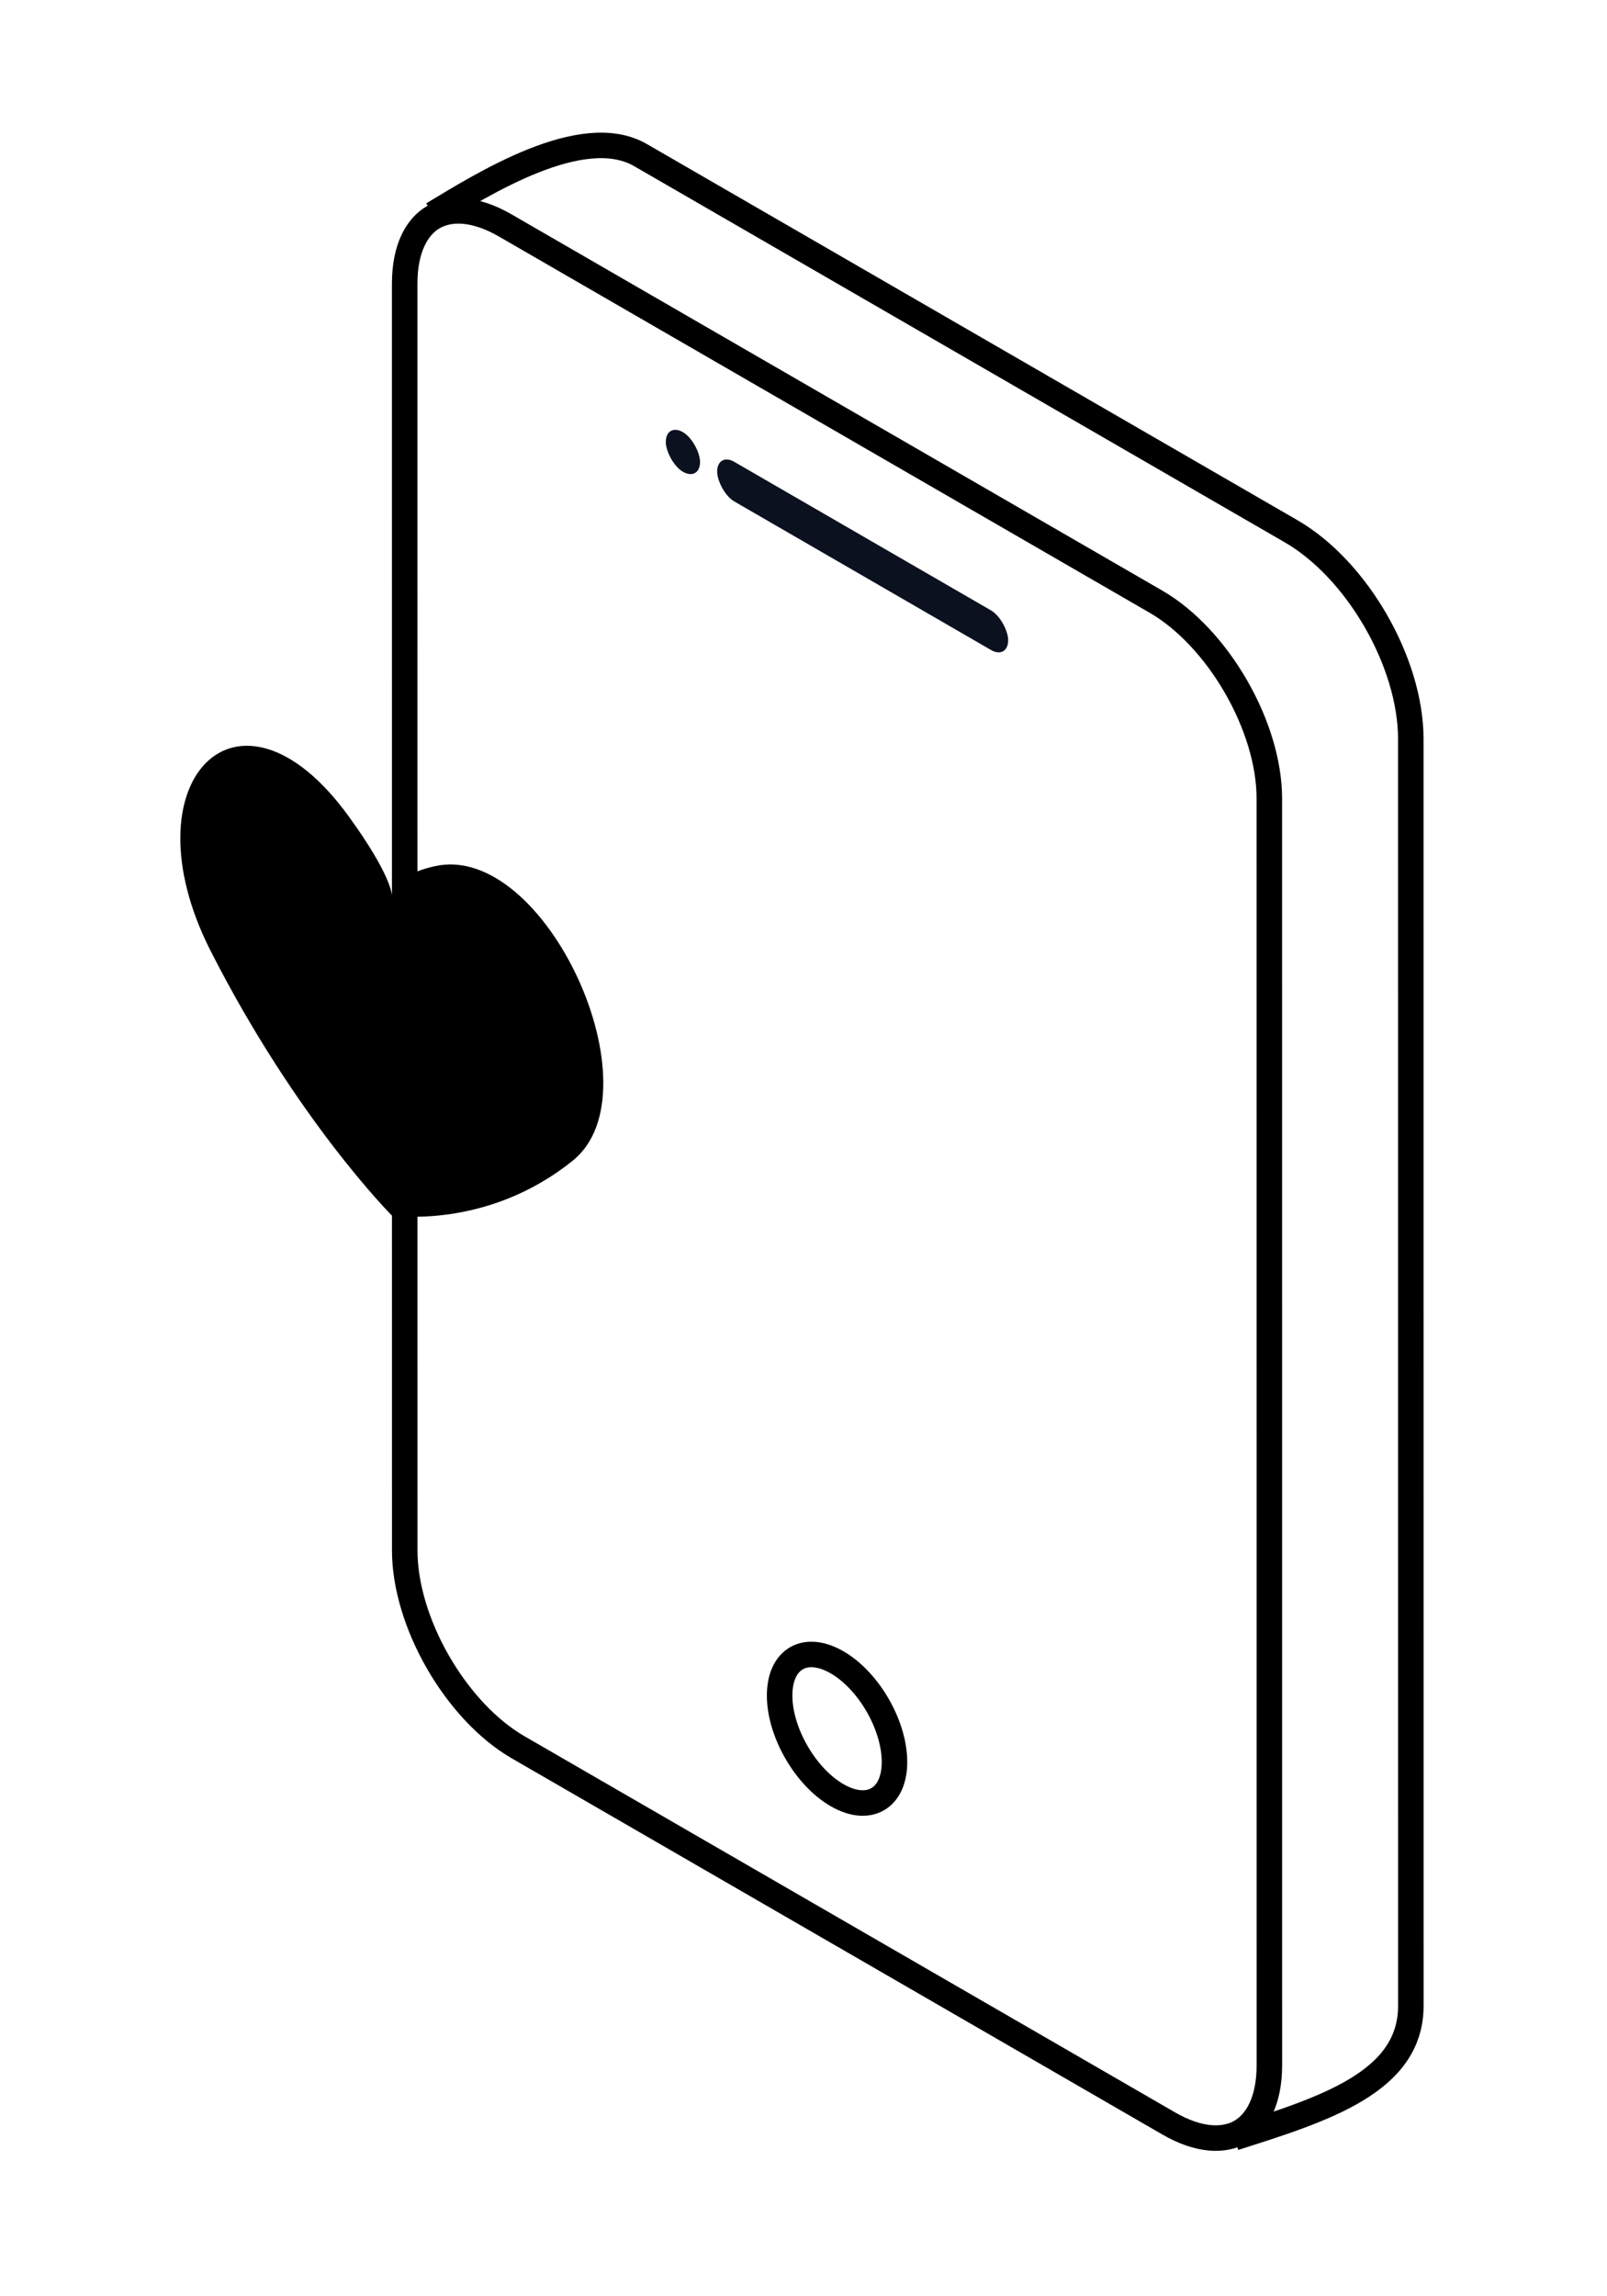 <?xml version="1.0" encoding="utf-8"?>
<svg xmlns="http://www.w3.org/2000/svg" width="63" height="90" viewBox="0 0 63 90" fill="none">
<path d="M15.865 11.122C15.865 9.727 16.35 8.88 16.991 8.51C17.632 8.14 18.607 8.142 19.813 8.839L45.314 23.58C46.517 24.275 47.635 25.489 48.453 26.908C49.271 28.326 49.762 29.902 49.762 31.294L49.764 80.943C49.764 82.338 49.279 83.184 48.638 83.555C47.997 83.925 47.022 83.923 45.816 83.225L20.315 68.485C19.112 67.79 17.994 66.576 17.176 65.157C16.358 63.739 15.867 62.163 15.867 60.771L15.865 11.122Z" stroke="black"/>
<path d="M48.39 83.788C51.906 82.669 55.31 81.614 55.31 78.615L55.308 28.965C55.308 25.966 53.205 22.318 50.61 20.819L25.109 6.078C22.818 4.754 18.906 7.235 16.969 8.398" stroke="black"/>
<rect width="13.174" height="1.552" rx="0.776" transform="matrix(0.866 0.501 3.18182e-05 1 28.115 17.713)" fill="#0B111F"/>
<rect width="1.55" height="1.552" rx="0.775" transform="matrix(0.866 0.501 3.18182e-05 1 26.102 16.55)" fill="#0B111F"/>
<path d="M35.067 69.058C35.067 70.496 34.059 71.078 32.816 70.36C31.573 69.641 30.564 67.893 30.564 66.455C30.564 65.016 31.572 64.434 32.816 65.153C34.059 65.871 35.067 67.62 35.067 69.058Z" stroke="black"/>
<path d="M8.258 37.272C4.88 30.634 9.336 26.016 13.672 31.998C15.36 34.326 15.36 35.075 15.36 35.075C15.36 35.075 15.36 34.326 17.048 33.949C21.383 32.979 25.84 42.75 22.462 45.483C19.085 48.216 15.36 47.639 15.36 47.639C15.36 47.639 11.635 43.91 8.258 37.272Z" fill="black"/>
</svg>